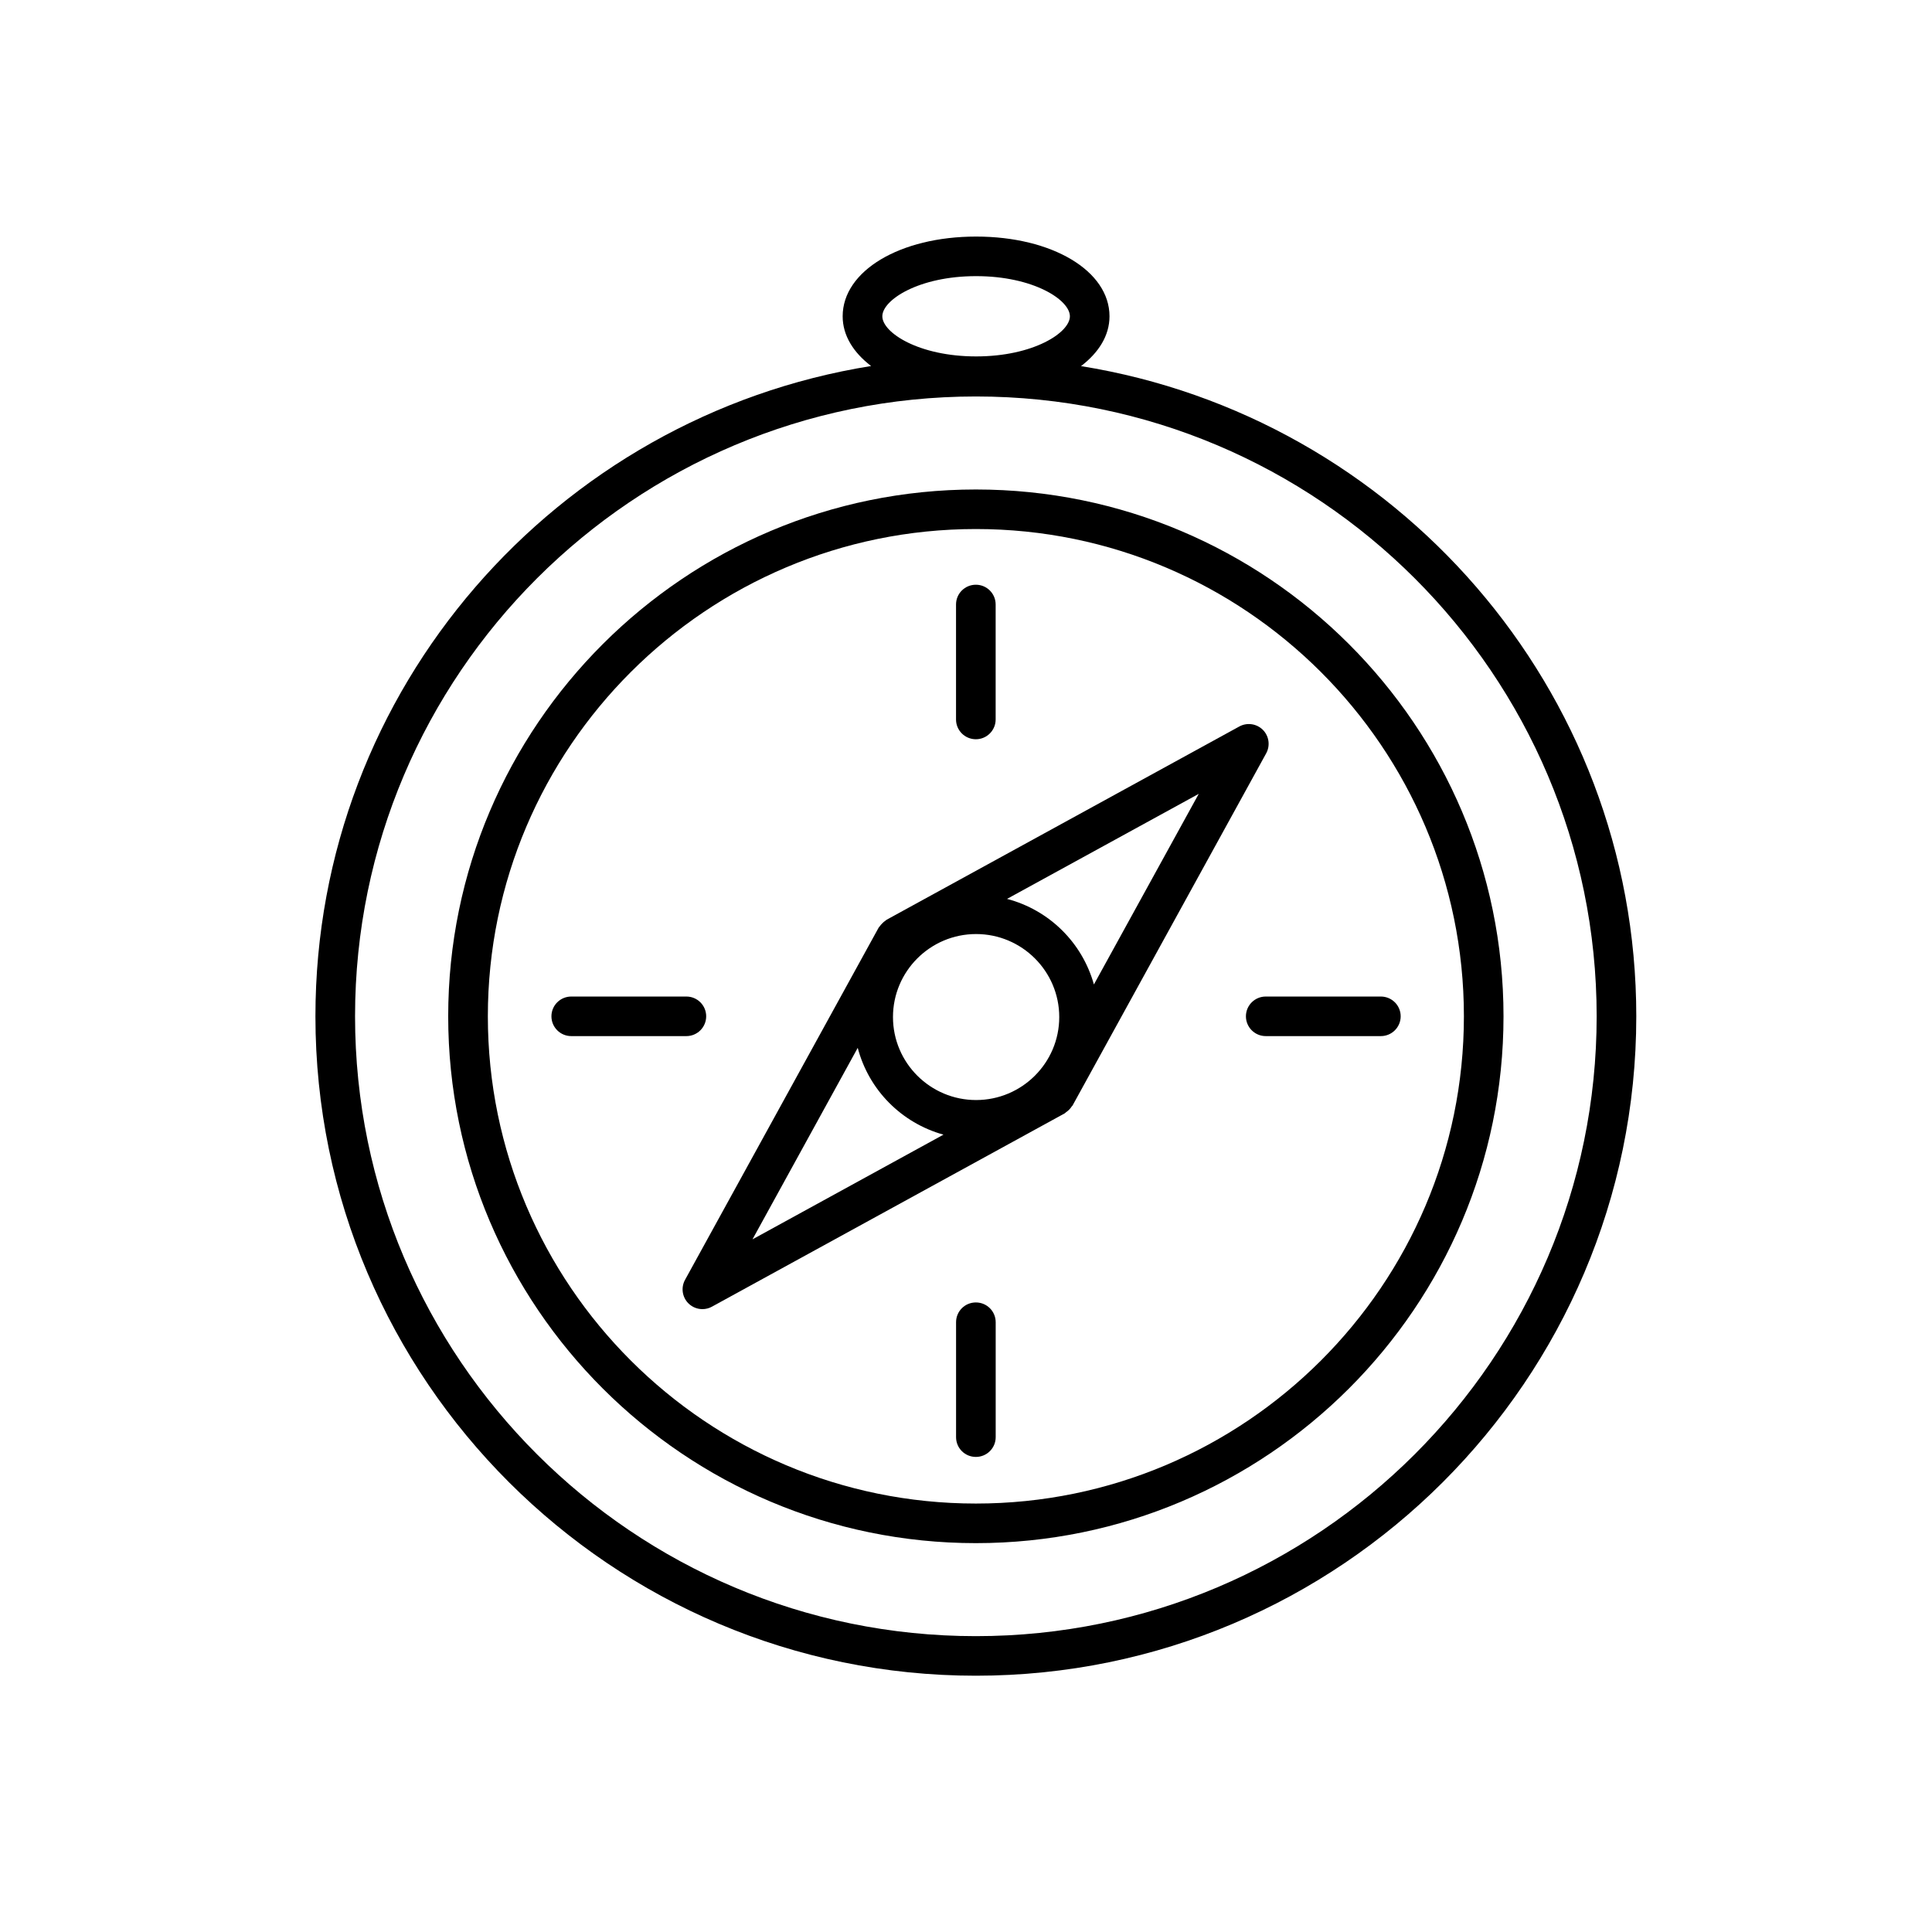 <svg width="98" height="98" viewBox="0 0 98 98" fill="none" xmlns="http://www.w3.org/2000/svg">
<path fill-rule="evenodd" clip-rule="evenodd" d="M49.501 82.993C32.137 82.993 18.01 68.888 18.01 51.551C18.01 34.216 32.137 20.111 49.501 20.111C66.865 20.111 80.99 34.216 80.99 51.551C80.99 68.888 66.865 82.993 49.501 82.993ZM49.513 14.007C52.417 14.007 54.27 15.213 54.27 16.044C54.27 16.873 52.417 18.079 49.513 18.079C46.608 18.079 44.756 16.873 44.756 16.044C44.756 15.213 46.608 14.007 49.513 14.007ZM54.834 18.571C55.733 17.885 56.279 17.02 56.279 16.044C56.279 13.739 53.37 12 49.513 12C45.655 12 42.744 13.739 42.744 16.044C42.744 17.02 43.29 17.882 44.186 18.566C28.236 21.123 16 34.918 16 51.551C16 69.996 31.028 85 49.501 85C67.972 85 83 69.996 83 51.551C83 34.926 70.775 21.133 54.834 18.571Z" fill="black"/>
<path fill-rule="evenodd" clip-rule="evenodd" d="M49.502 76.267C35.851 76.267 24.746 65.181 24.746 51.551C24.746 37.923 35.851 26.835 49.502 26.835C63.151 26.835 74.256 37.923 74.256 51.551C74.256 65.181 63.151 76.267 49.502 76.267ZM49.501 24.829C34.742 24.829 22.735 36.818 22.735 51.551C22.735 66.288 34.742 78.275 49.501 78.275C64.259 78.275 76.265 66.288 76.265 51.551C76.265 36.818 64.259 24.829 49.501 24.829Z" fill="black"/>
<path fill-rule="evenodd" clip-rule="evenodd" d="M49.501 66.066C48.944 66.066 48.496 66.514 48.496 67.069V72.9C48.496 73.454 48.944 73.902 49.501 73.902C50.057 73.902 50.506 73.454 50.506 72.9V67.069C50.506 66.514 50.057 66.066 49.501 66.066Z" fill="black"/>
<path fill-rule="evenodd" clip-rule="evenodd" d="M49.501 37.498C50.055 37.498 50.504 37.048 50.504 36.495V30.663C50.504 30.108 50.055 29.66 49.501 29.66C48.943 29.66 48.494 30.108 48.494 30.663V36.495C48.494 37.048 48.943 37.498 49.501 37.498Z" fill="black"/>
<path fill-rule="evenodd" clip-rule="evenodd" d="M35.821 51.551C35.821 50.998 35.371 50.549 34.816 50.549H28.976C28.421 50.549 27.971 50.998 27.971 51.551C27.971 52.106 28.421 52.556 28.976 52.556H34.816C35.371 52.556 35.821 52.106 35.821 51.551Z" fill="black"/>
<path fill-rule="evenodd" clip-rule="evenodd" d="M70.043 50.549H64.204C63.649 50.549 63.199 50.998 63.199 51.551C63.199 52.106 63.649 52.556 64.204 52.556H70.043C70.599 52.556 71.049 52.106 71.049 51.551C71.049 50.998 70.599 50.549 70.043 50.549Z" fill="black"/>
<path fill-rule="evenodd" clip-rule="evenodd" d="M43.508 53.152C44.068 55.289 45.73 56.965 47.857 57.555L38.17 62.865L43.508 53.152ZM55.488 49.937C54.897 47.815 53.219 46.156 51.081 45.596L60.806 40.268L55.488 49.937ZM49.512 47.379C51.837 47.379 53.73 49.267 53.73 51.59C53.73 53.911 51.837 55.799 49.512 55.799C47.187 55.799 45.296 53.911 45.296 51.59C45.296 49.267 47.187 47.379 49.512 47.379ZM64.227 38.212C64.441 37.821 64.372 37.336 64.058 37.02C63.739 36.704 63.254 36.637 62.863 36.851L44.966 46.658C44.946 46.668 44.936 46.688 44.916 46.7C44.852 46.74 44.799 46.788 44.747 46.843C44.7 46.89 44.658 46.935 44.623 46.989C44.608 47.012 44.584 47.026 44.571 47.051L34.749 64.918C34.533 65.31 34.603 65.796 34.918 66.111C35.113 66.305 35.369 66.405 35.629 66.405C35.794 66.405 35.962 66.365 36.112 66.281L54.01 56.473C54.011 56.473 54.011 56.471 54.013 56.47C54.038 56.456 54.051 56.433 54.075 56.416C54.194 56.337 54.289 56.239 54.363 56.123C54.373 56.105 54.393 56.098 54.403 56.08L64.227 38.212Z" fill="black"/>
</svg>
